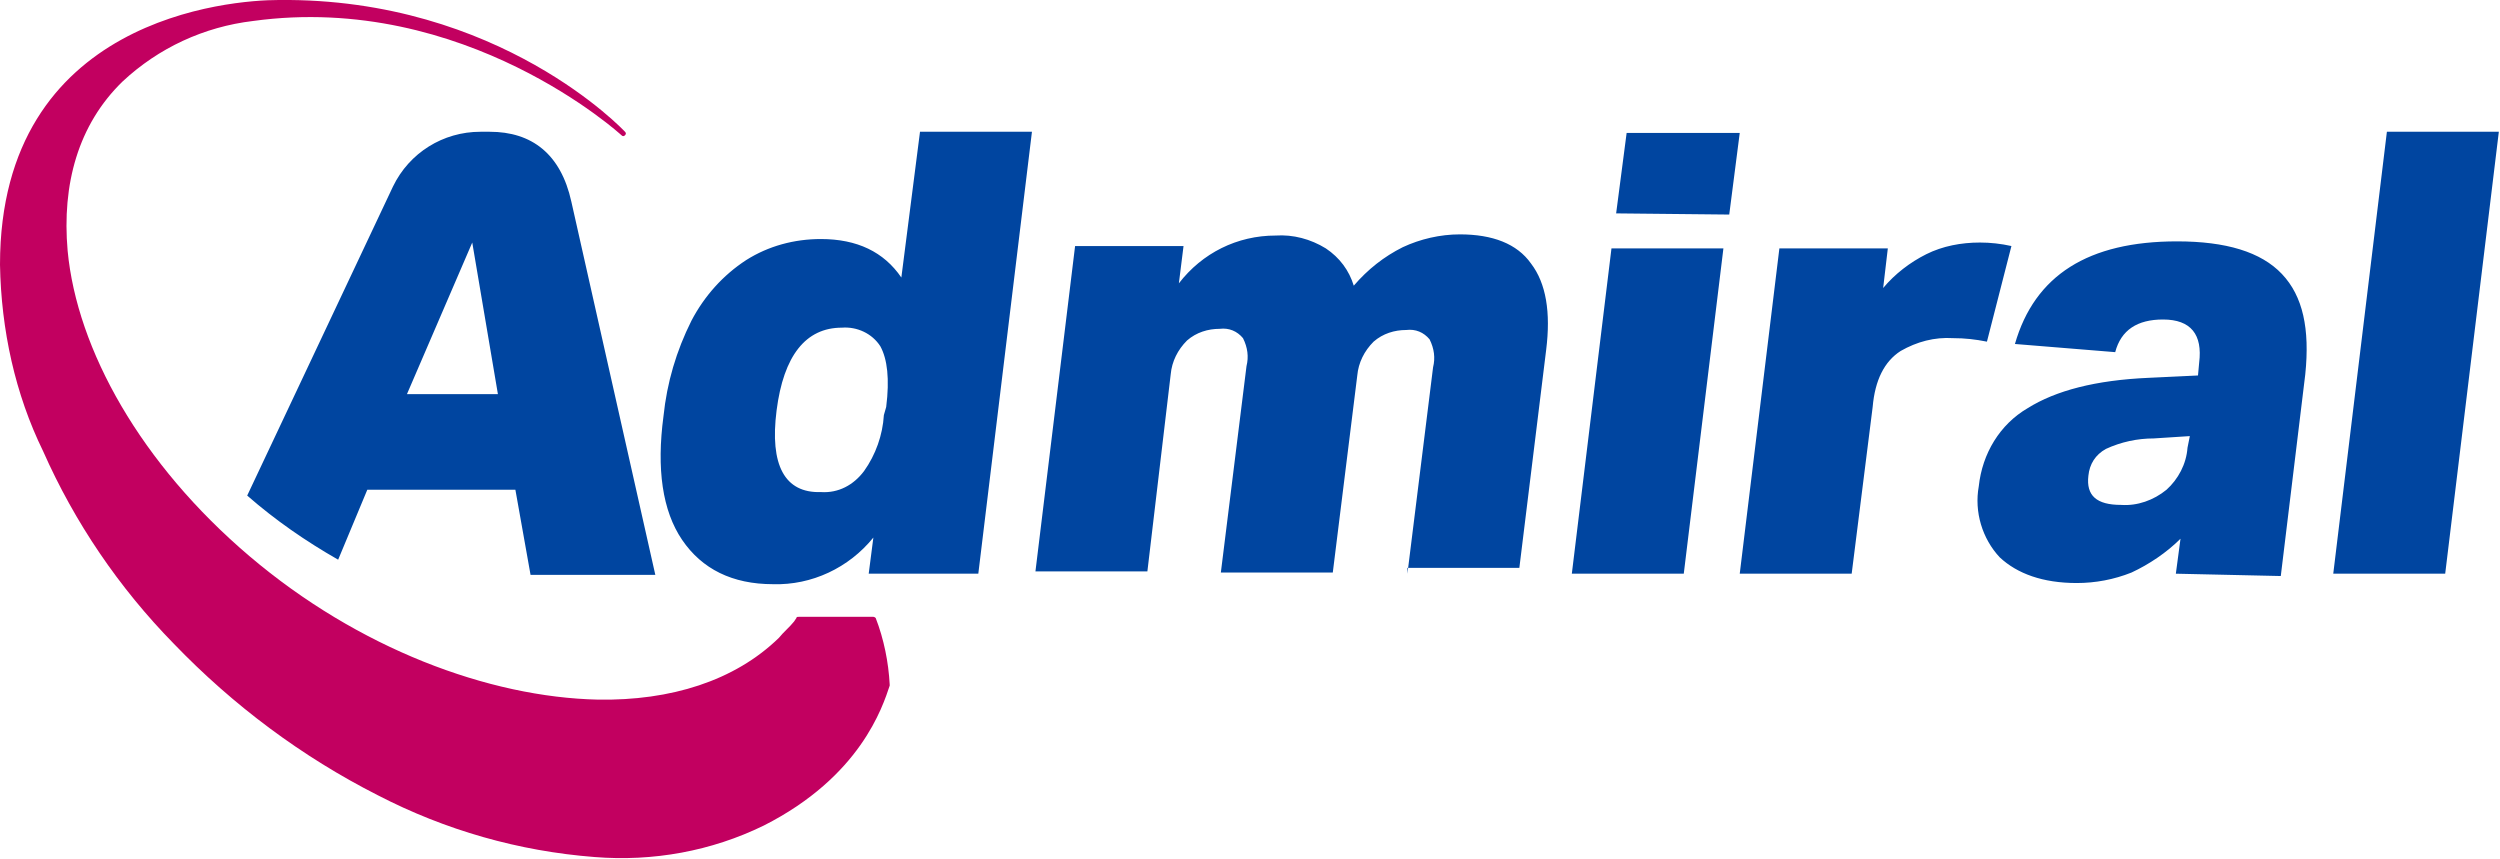 <?xml version="1.0" encoding="UTF-8"?>
<!-- Generator: Adobe Illustrator 27.2.0, SVG Export Plug-In . SVG Version: 6.00 Build 0)  -->
<svg xmlns="http://www.w3.org/2000/svg" xmlns:xlink="http://www.w3.org/1999/xlink" version="1.1" id="Layer_1" x="0px" y="0px" viewBox="0 0 214.4 73.7" style="enable-background:new 0 0 214.4 73.7;" xml:space="preserve">
<style type="text/css">
	.st0{fill-rule:evenodd;clip-rule:evenodd;fill:#C20060;}
	.st1{fill:#0045A0;}
</style>
<g>
	<g id="Orbit">
		<path class="st0" d="M68.1,53.3l0.2-0.3c0-0.1,0.1-0.1,0.2-0.1h6.4c0.1,0,0.2,0.1,0.2,0.1c0.7,1.8,1.1,3.8,1.2,5.7c0,0,0,0,0,0.1    c-0.6,1.8-2.5,7.8-10.8,12c-4.5,2.2-9.5,3.1-14.5,2.7c-6.5-0.5-12.8-2.3-18.6-5.3c-6.5-3.3-12.4-7.7-17.5-13    c-4.7-4.8-8.5-10.4-11.2-16.5C1.3,33.8,0.1,28.3,0,22.7C0,1.5,19.8,0,23.9,0c19-0.2,29.7,11.3,29.7,11.3c0.1,0.1,0.1,0.2,0,0.3    c-0.1,0.1-0.2,0.1-0.3,0c0,0-13.4-12.3-31.6-9.8c-4.2,0.5-8.1,2.3-11.2,5.2c-3.8,3.7-5.2,8.8-4.7,14.5c0.8,8.5,6.3,18.3,15.6,26.2    S41.9,59.8,51.3,60c6.2,0.1,11.7-1.6,15.5-5.3C67.2,54.2,67.7,53.8,68.1,53.3L68.1,53.3z"></path>
	</g>
	<g id="Admiral">
		<path class="st1" d="M74.5,49.2l0.4-3.1c-2.1,2.6-5.3,4.1-8.6,4c-3.5,0-6.1-1.3-7.8-3.8s-2.2-6.1-1.6-10.6    c0.3-2.9,1.1-5.6,2.4-8.2c1.1-2.1,2.7-3.9,4.7-5.2c1.9-1.2,4.1-1.8,6.4-1.8c3.1,0,5.4,1.1,6.9,3.3l1.6-12.5h9.6l-4.6,37.9H74.5z     M186.6,49.2l0.4-3c-1.2,1.2-2.7,2.2-4.2,2.9c-1.5,0.6-3.1,0.9-4.7,0.9c-2.9,0-5.1-0.8-6.6-2.2c-1.5-1.6-2.2-3.9-1.8-6.1    c0.3-2.8,1.8-5.3,4.2-6.7c2.4-1.5,5.8-2.4,10.4-2.6l4.2-0.2l0.1-1.1c0.3-2.4-0.7-3.7-3.1-3.7c-2.2,0-3.6,0.9-4.1,2.8l-8.6-0.7    c1.7-5.9,6.3-8.8,13.9-8.8c4.2,0,7.2,0.9,9,2.8c1.8,1.9,2.4,4.7,2,8.6l-2.1,17.3L186.6,49.2z M21.2,42.5l12.5-26.5    c1.4-2.9,4.3-4.7,7.5-4.7h0.8c3.6,0,6.1,1.9,7,6c2.4,10.7,7.2,32,7.2,32H45.5l-1.3-7.3H31.5l-2.5,6C26.2,46.4,23.6,44.6,21.2,42.5    z M200.1,49.2l4.6-37.9h9.6l-4.6,37.9H200.1z M134.8,49.2l3.4-27.9h9.6l-3.4,27.9H134.8z M149.2,49.2l3.4-27.9h9.3l-0.4,3.4    c1-1.2,2.3-2.2,3.7-2.9c1.4-0.7,3-1,4.6-1c0.9,0,1.8,0.1,2.7,0.3l-2.1,8.2c-1-0.2-1.9-0.3-2.9-0.3c-1.6-0.1-3.1,0.3-4.5,1.1    c-1.4,0.9-2.2,2.5-2.4,4.8l-1.8,14.3L149.2,49.2z M120.7,49.2l2.2-17.7c0.2-0.8,0.1-1.6-0.3-2.4c-0.5-0.6-1.2-0.9-2-0.8    c-1,0-2,0.3-2.8,1c-0.8,0.8-1.3,1.8-1.4,2.9l-2.1,16.9h-9.6l2.2-17.7c0.2-0.8,0.1-1.6-0.3-2.4c-0.5-0.6-1.2-0.9-2-0.8    c-1,0-2,0.3-2.8,1c-0.8,0.8-1.3,1.8-1.4,2.9l-2,16.9h-9.6l3.4-27.9h9.3l-0.4,3.2c2-2.6,5-4.1,8.3-4.1c1.5-0.1,3,0.3,4.3,1.1    c1.2,0.8,2,1.9,2.4,3.2c1.2-1.4,2.6-2.5,4.2-3.3c1.5-0.7,3.2-1.1,4.9-1.1c2.8,0,4.9,0.8,6.1,2.5c1.3,1.7,1.7,4.2,1.3,7.4    l-2.3,18.7H120.7z M187.8,37.4l-3.1,0.2c-1.4,0-2.8,0.3-4.1,0.9c-0.9,0.5-1.4,1.3-1.5,2.3c-0.2,1.7,0.7,2.5,2.8,2.5    c1.4,0.1,2.8-0.4,3.9-1.3c1-0.9,1.7-2.2,1.8-3.6L187.8,37.4z M76,34.9c0.3-2.4,0.1-4.1-0.5-5.2c-0.7-1.1-2-1.7-3.3-1.6    c-3.1,0-5,2.4-5.6,7.1s0.7,7.1,3.8,7c1.5,0.1,2.8-0.6,3.7-1.8c1-1.4,1.6-3.1,1.7-4.8L76,34.9z M40.5,20.8l-5.6,13h7.8L40.5,20.8z     M138.6,18.3l0.9-6.9h9.7l-0.9,7L138.6,18.3z"></path>
	</g>
</g>
</svg>
